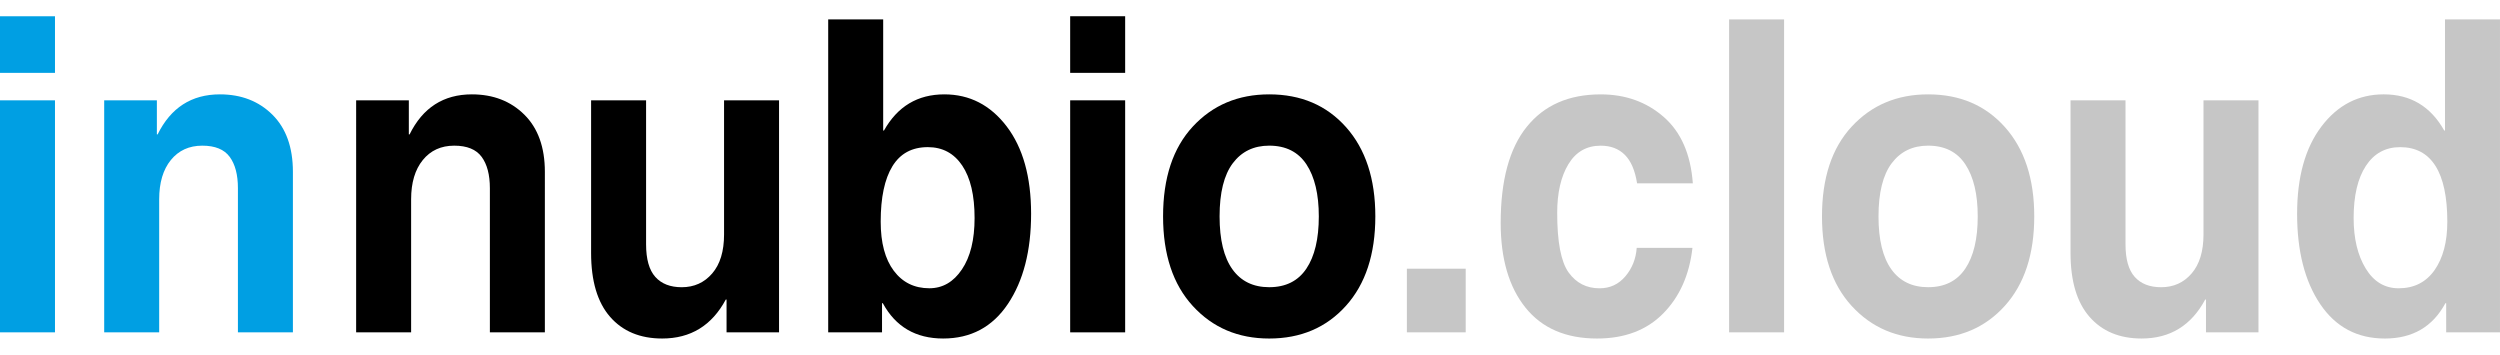 <?xml version="1.0" encoding="utf-8"?>
<!-- Generator: Adobe Illustrator 16.0.0, SVG Export Plug-In . SVG Version: 6.00 Build 0)  -->
<!DOCTYPE svg PUBLIC "-//W3C//DTD SVG 1.1//EN" "http://www.w3.org/Graphics/SVG/1.1/DTD/svg11.dtd">
<svg version="1.1" id="Layer_1" xmlns="http://www.w3.org/2000/svg" xmlns:xlink="http://www.w3.org/1999/xlink" x="0px" y="0px"
	 width="194.971px" height="27.667px" viewBox="0 0 194.971 27.667" enable-background="new 0 0 194.971 27.667"
	 xml:space="preserve">
<rect x="-263.515" y="-232.167" display="none" fill="none" width="700" height="400"/>
<g>
	<path fill="#009FE3" d="M4.288,5.682H0V1.266h4.288V5.682z M4.288,7.824v18.095H0V7.824H4.288z"/>
	<path fill="#009FE3" d="M22.843,25.918h-4.288V14.68c0-1.052-0.214-1.868-0.643-2.449c-0.428-0.581-1.141-0.871-2.137-0.871
		c-1.025,0-1.843,0.373-2.45,1.12s-0.911,1.769-0.911,3.063v10.375H8.126V7.824h4.108v2.656h0.06
		c1.026-2.081,2.646-3.121,4.856-3.121c1.663,0,3.028,0.528,4.094,1.585c1.065,1.058,1.599,2.543,1.599,4.458V25.918z"/>
	<path d="M42.493,25.918h-4.288V14.68c0-1.052-0.215-1.868-0.643-2.449c-0.429-0.581-1.141-0.871-2.137-0.871
		c-1.026,0-1.843,0.373-2.45,1.12c-0.608,0.747-0.912,1.769-0.912,3.063v10.375h-4.288V7.824h4.109v2.656h0.06
		c1.025-2.081,2.645-3.121,4.855-3.121c1.664,0,3.028,0.528,4.095,1.585c1.065,1.058,1.599,2.543,1.599,4.458V25.918z"/>
	<path d="M60.757,25.918h-4.094v-2.557h-0.06c-1.086,2.025-2.74,3.039-4.961,3.039c-1.724,0-3.078-0.564-4.064-1.693
		c-0.985-1.129-1.479-2.789-1.479-4.98V7.824h4.288v11.235c0,1.152,0.239,1.997,0.717,2.534c0.479,0.538,1.166,0.807,2.062,0.807
		c0.966,0,1.758-0.357,2.375-1.072c0.618-0.715,0.927-1.731,0.927-3.05V7.824h4.288V25.918z"/>
	<path d="M68.879,10.181h0.06c1.056-1.882,2.625-2.822,4.707-2.822c1.972,0,3.593,0.833,4.863,2.498
		c1.27,1.666,1.905,3.938,1.905,6.815c0,2.889-0.604,5.232-1.809,7.03c-1.205,1.799-2.889,2.698-5.05,2.698
		c-2.142,0-3.711-0.919-4.707-2.756h-0.06v2.273h-4.198V1.515h4.288V10.181z M76.006,17.004c0-1.771-0.321-3.135-0.964-4.093
		c-0.643-0.957-1.536-1.436-2.682-1.436c-1.235,0-2.156,0.498-2.764,1.494c-0.608,0.996-0.912,2.435-0.912,4.316
		c0,1.649,0.341,2.928,1.023,3.835s1.606,1.361,2.771,1.361c1.036,0,1.883-0.49,2.54-1.47
		C75.678,20.034,76.006,18.698,76.006,17.004z"/>
	<path d="M87.749,5.682h-4.288V1.266h4.288V5.682z M87.749,7.824v18.095h-4.288V7.824H87.749z"/>
	<path d="M107.26,16.872c0,2.955-0.765,5.282-2.294,6.98c-1.529,1.699-3.523,2.549-5.983,2.549c-2.421,0-4.405-0.844-5.954-2.532
		c-1.55-1.688-2.323-4.02-2.323-6.997c0-2.999,0.773-5.335,2.323-7.006c1.549-1.671,3.533-2.507,5.954-2.507
		c2.48,0,4.479,0.854,5.999,2.564C106.5,11.633,107.26,13.95,107.26,16.872z M102.852,16.879c0-1.729-0.321-3.081-0.963-4.057
		c-0.643-0.976-1.611-1.463-2.906-1.463c-1.206,0-2.152,0.457-2.839,1.371c-0.688,0.915-1.031,2.298-1.031,4.148
		c0,1.818,0.334,3.192,1.001,4.124c0.667,0.931,1.624,1.396,2.869,1.396c1.285,0,2.251-0.482,2.898-1.446
		C102.528,19.989,102.852,18.631,102.852,16.879z"/>
	<path fill="#C6C6C6" d="M114.307,25.918h-4.587v-4.963h4.587V25.918z"/>
	<path fill="#C6C6C6" d="M131.992,19.329c-0.239,2.114-1.001,3.82-2.286,5.121s-3.003,1.951-5.155,1.951
		c-2.43,0-4.29-0.803-5.58-2.408c-1.29-1.604-1.935-3.807-1.935-6.606c0-3.32,0.68-5.821,2.039-7.504s3.279-2.523,5.76-2.523
		c1.933,0,3.571,0.587,4.916,1.76s2.102,2.899,2.271,5.18h-4.348c-0.159-1.007-0.478-1.749-0.956-2.225s-1.105-0.714-1.883-0.714
		c-1.096,0-1.935,0.481-2.518,1.444s-0.874,2.23-0.874,3.802c0,2.269,0.296,3.815,0.889,4.64c0.593,0.825,1.397,1.237,2.413,1.237
		c0.817,0,1.489-0.312,2.018-0.938c0.527-0.625,0.821-1.363,0.881-2.216H131.992z"/>
	<path fill="#C6C6C6" d="M139.138,25.918h-4.288V1.515h4.288V25.918z"/>
	<path fill="#C6C6C6" d="M158.648,16.872c0,2.955-0.765,5.282-2.294,6.98c-1.529,1.699-3.523,2.549-5.983,2.549
		c-2.421,0-4.405-0.844-5.954-2.532c-1.55-1.688-2.323-4.02-2.323-6.997c0-2.999,0.773-5.335,2.323-7.006
		c1.549-1.671,3.533-2.507,5.954-2.507c2.48,0,4.479,0.854,5.999,2.564C157.889,11.633,158.648,13.95,158.648,16.872z
		 M154.24,16.879c0-1.729-0.321-3.081-0.963-4.057c-0.643-0.976-1.611-1.463-2.906-1.463c-1.206,0-2.152,0.457-2.839,1.371
		c-0.688,0.915-1.031,2.298-1.031,4.148c0,1.818,0.334,3.192,1.001,4.124c0.667,0.931,1.624,1.396,2.869,1.396
		c1.285,0,2.251-0.482,2.898-1.446C153.917,19.989,154.24,18.631,154.24,16.879z"/>
	<path fill="#C6C6C6" d="M176.135,25.918h-4.094v-2.557h-0.061c-1.085,2.025-2.739,3.039-4.96,3.039
		c-1.724,0-3.078-0.564-4.064-1.693s-1.479-2.789-1.479-4.98V7.824h4.288v11.235c0,1.152,0.238,1.997,0.717,2.534
		c0.479,0.538,1.165,0.807,2.062,0.807c0.967,0,1.759-0.357,2.376-1.072s0.927-1.731,0.927-3.05V7.824h4.288V25.918z"/>
	<path fill="#C6C6C6" d="M194.971,25.918h-4.198v-2.273h-0.06c-0.986,1.837-2.561,2.756-4.722,2.756
		c-2.151,0-3.83-0.891-5.035-2.674c-1.205-1.781-1.808-4.133-1.808-7.055c0-2.866,0.632-5.136,1.897-6.807
		c1.265-1.671,2.884-2.507,4.855-2.507c2.092,0,3.666,0.94,4.722,2.822h0.06V1.515h4.288V25.918z M183.556,17.004
		c0,1.594,0.313,2.905,0.941,3.935s1.484,1.544,2.57,1.544c1.205,0,2.139-0.474,2.802-1.42c0.662-0.946,0.993-2.205,0.993-3.776
		c0-1.926-0.309-3.376-0.926-4.35c-0.618-0.974-1.534-1.461-2.75-1.461c-1.146,0-2.037,0.487-2.675,1.461
		S183.556,15.267,183.556,17.004z"/>
</g>
</svg>
